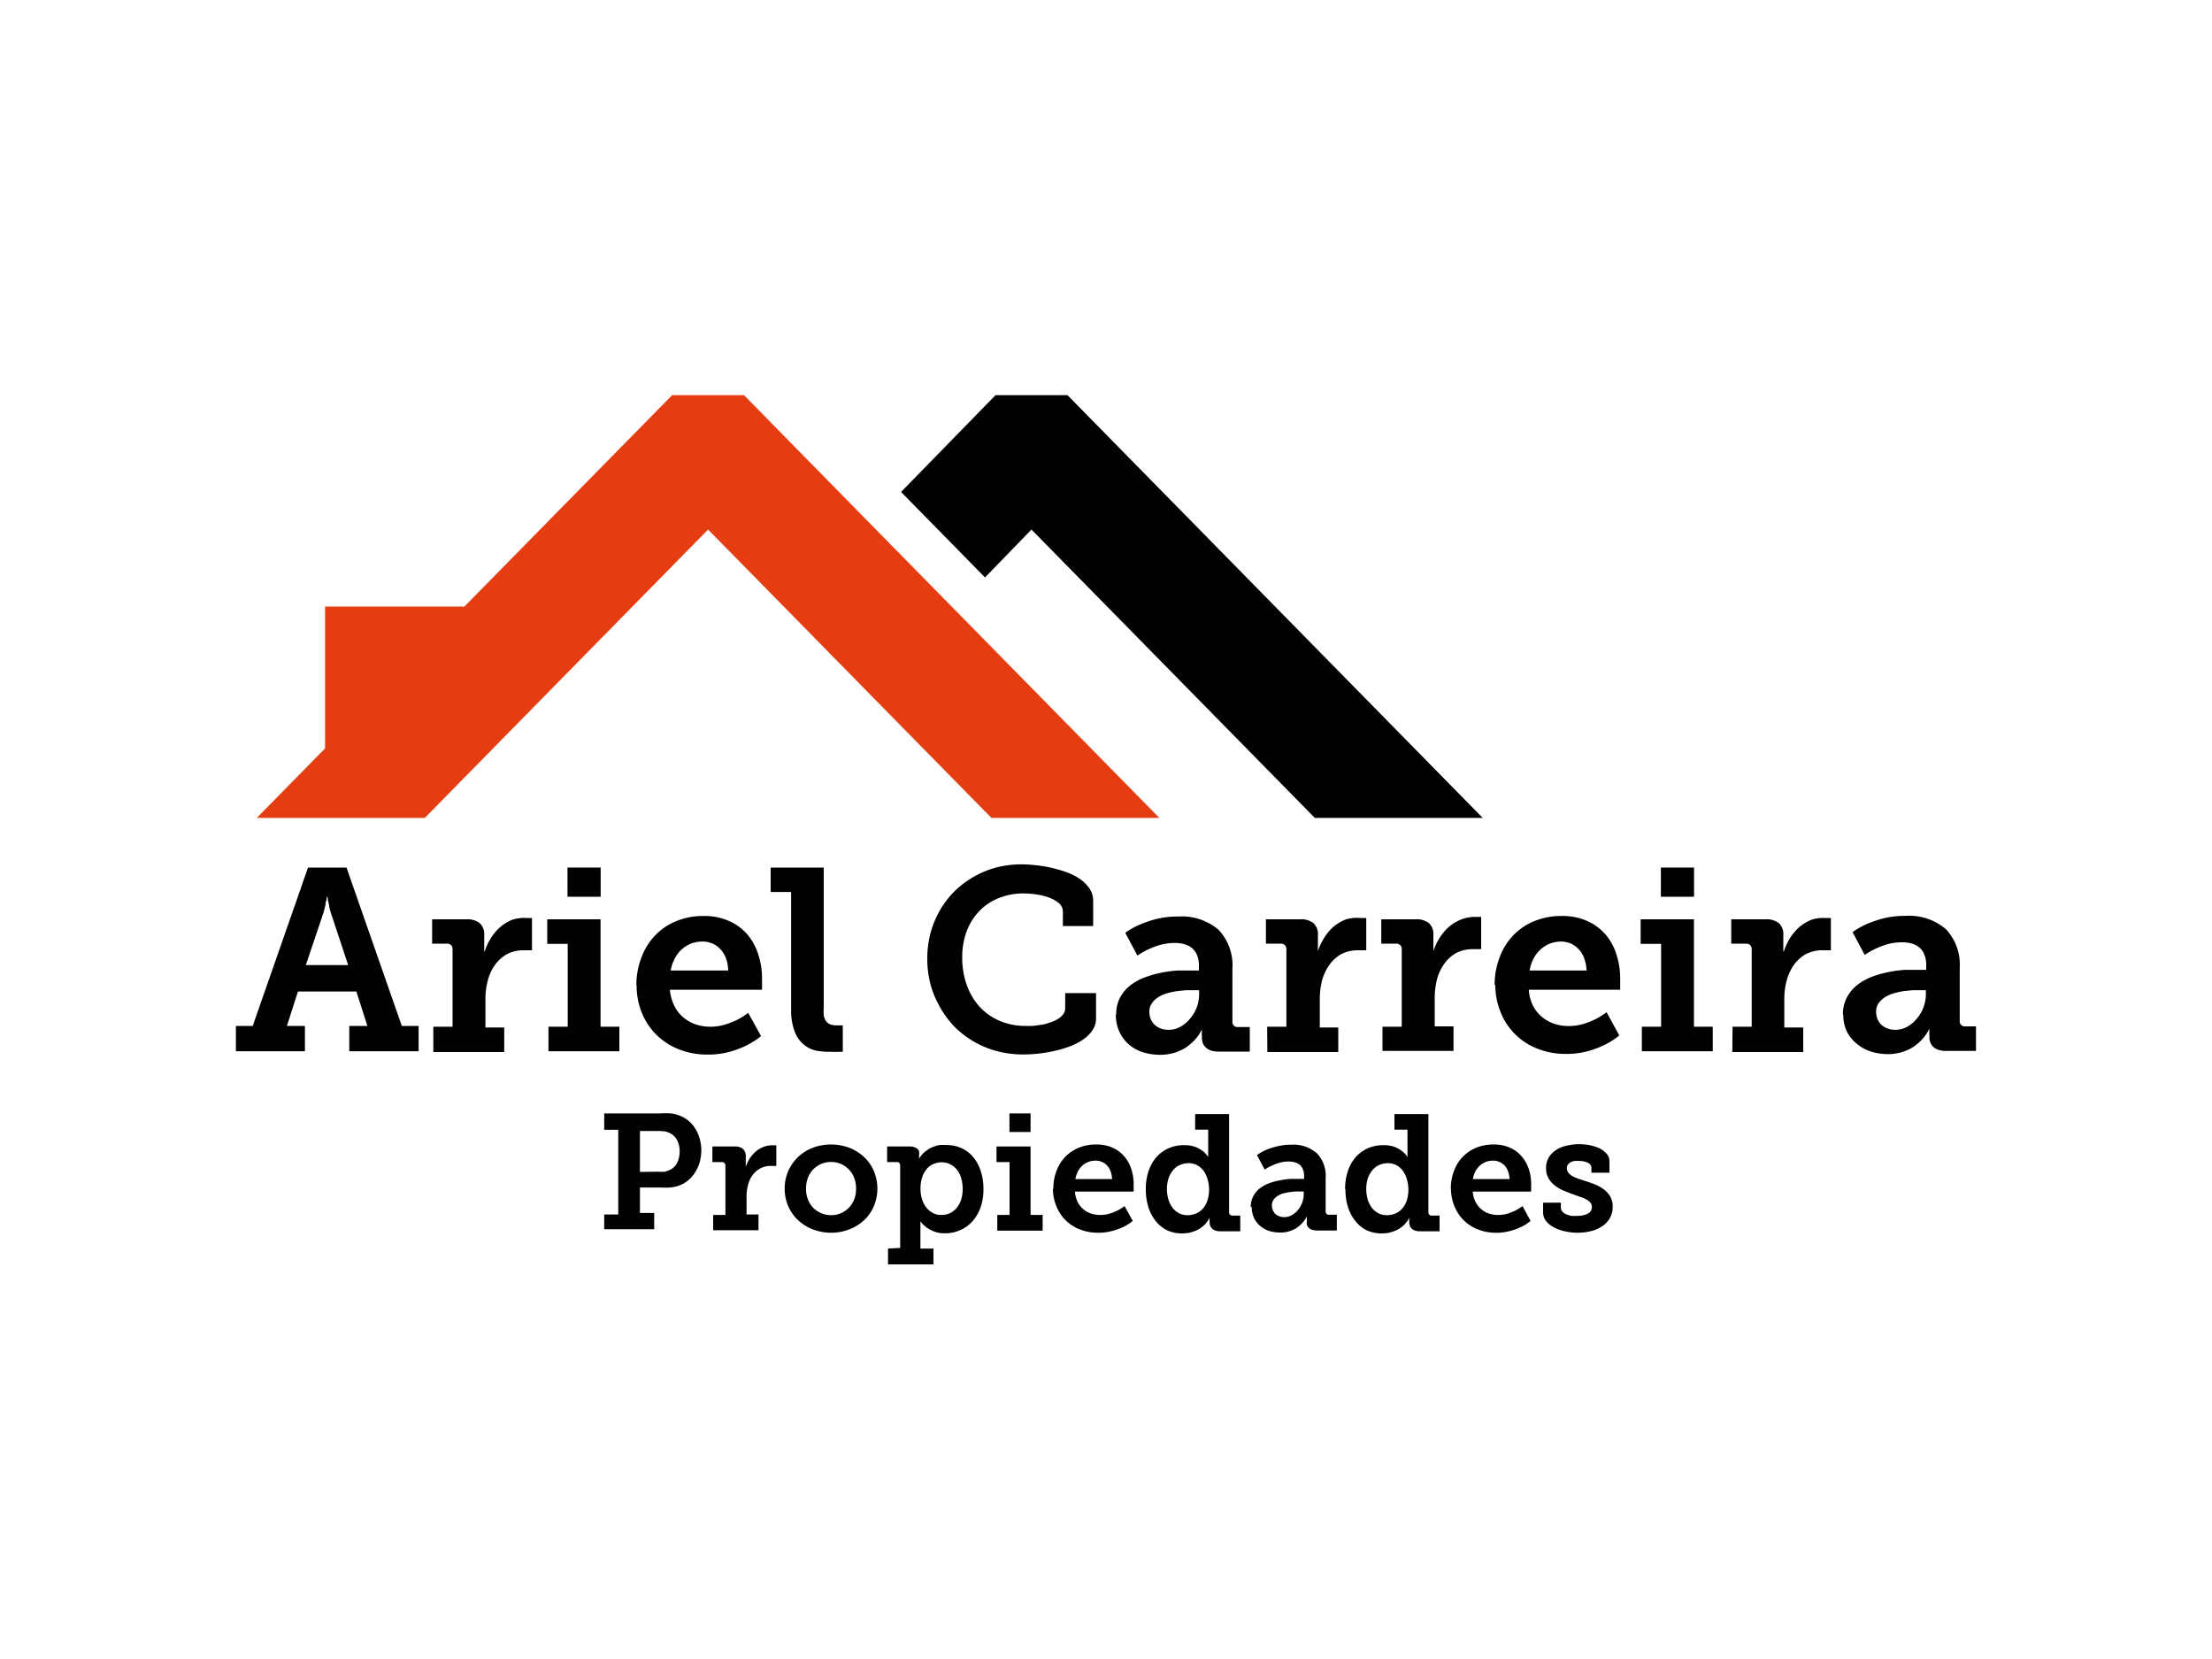 <svg id="Capa_1" data-name="Capa 1" xmlns="http://www.w3.org/2000/svg" xmlns:xlink="http://www.w3.org/1999/xlink" viewBox="0 0 200 150"><defs><style>.cls-1{fill:none;}.cls-2{clip-path:url(#clip-path);}.cls-3{fill:#010101;}.cls-4{fill:#e63c11;}</style><clipPath id="clip-path"><rect class="cls-1" x="21.33" y="35.73" width="157.33" height="78.53"/></clipPath></defs><title>arielc</title><g class="cls-2"><path class="cls-3" d="M31.48,87.26l-1.56-4.71a4.71,4.71,0,0,1-.15-.56c0-.18-.07-.34-.09-.47a2.23,2.23,0,0,1-.06-.42h-.08c0,.13,0,.27-.07.42s0,.29-.09.47a4.58,4.58,0,0,1-.14.56l-1.59,4.71Zm-10.15,5.5h1.52l5-14.32h3.48l5,14.32h1.52v2.29H31.58V92.76h1.64l-1-3.11H26.94l-1,3.11h1.63v2.29H21.33Z"/><path class="cls-3" d="M39.18,92.83h1.74v-7a.52.52,0,0,0-.14-.38.55.55,0,0,0-.37-.13H39.07V83.12h3.11a1.81,1.81,0,0,1,1.2.35,1.37,1.37,0,0,1,.4,1.09v.71c0,.12,0,.22,0,.31a1.4,1.4,0,0,1,0,.23,1.36,1.36,0,0,1,0,.21h.05a4.93,4.93,0,0,1,.56-1.21,4.39,4.39,0,0,1,.85-1,3.93,3.93,0,0,1,1.08-.65A3.44,3.44,0,0,1,47.56,83h.2l.18,0,.16,0v2.92l-.21,0-.22,0h-.29a3.18,3.18,0,0,0-1.56.36,3.39,3.39,0,0,0-1.09,1,4.06,4.06,0,0,0-.63,1.4,6.32,6.32,0,0,0-.21,1.62v2.6h1.7v2.22H39.18Z"/></g><path class="cls-3" d="M51.31,78.44h3v2.64h-3ZM49.59,92.83h1.74V85.34H49.48V83.12H54.3v9.71H56v2.22H49.59Z"/><g class="cls-2"><path class="cls-3" d="M65.84,87.75a3.37,3.37,0,0,0-.2-1.1,2.41,2.41,0,0,0-.5-.82,2.08,2.08,0,0,0-.73-.52,2.18,2.18,0,0,0-.89-.18,3,3,0,0,0-1.05.19,2.79,2.79,0,0,0-.85.54,2.86,2.86,0,0,0-.62.82,3.75,3.75,0,0,0-.36,1.07Zm-8.3,1.34A6.86,6.86,0,0,1,58,86.56a5.76,5.76,0,0,1,1.25-2,5.49,5.49,0,0,1,1.91-1.28,6.29,6.29,0,0,1,2.45-.46,5.46,5.46,0,0,1,2.28.44,4.7,4.7,0,0,1,1.66,1.2,5.33,5.33,0,0,1,1,1.8,7,7,0,0,1,.35,2.23c0,.08,0,.18,0,.29l0,.33c0,.13,0,.25,0,.38H60.57A4,4,0,0,0,61,91a3.17,3.17,0,0,0,.8,1,3.4,3.4,0,0,0,1.1.62,4,4,0,0,0,1.29.21,4.56,4.56,0,0,0,1.36-.19,7.65,7.65,0,0,0,1.1-.43,7.08,7.08,0,0,0,1-.63l1.16,2.1a7,7,0,0,1-1.29.83,8.21,8.21,0,0,1-1.52.58,7.26,7.26,0,0,1-2,.26,6.92,6.92,0,0,1-2.68-.5A5.89,5.89,0,0,1,58,91.49a6.43,6.43,0,0,1-.44-2.4"/><path class="cls-3" d="M71.53,80.65H69.68V78.44h4.8V91.08a5,5,0,0,0,0,.71,1.46,1.46,0,0,0,.19.51.86.86,0,0,0,.37.31,1.51,1.51,0,0,0,.6.1h.56v2.39l-.32,0a7.2,7.2,0,0,1-.75,0A6.84,6.84,0,0,1,73.81,95a2.69,2.69,0,0,1-1.17-.58,2.9,2.9,0,0,1-.8-1.18,5.44,5.44,0,0,1-.31-2Z"/><path class="cls-3" d="M83.84,86.68a8.93,8.93,0,0,1,.3-2.34A8.78,8.78,0,0,1,85,82.28a8.32,8.32,0,0,1,1.32-1.71,8.52,8.52,0,0,1,1.73-1.3,8.81,8.81,0,0,1,2-.83,9.25,9.25,0,0,1,2.31-.29,10.69,10.69,0,0,1,1.18.07,12,12,0,0,1,1.39.21,13.56,13.56,0,0,1,1.42.4,5.69,5.69,0,0,1,1.26.62,3.51,3.51,0,0,1,.89.87,2,2,0,0,1,.34,1.16v2.25H96.1V82.44a1,1,0,0,0-.36-.78,3,3,0,0,0-.9-.51,5.32,5.32,0,0,0-1.16-.28,7.89,7.89,0,0,0-1.13-.09,6,6,0,0,0-2.22.41,5,5,0,0,0-1.75,1.15,5.31,5.31,0,0,0-1.16,1.82A6.64,6.64,0,0,0,87,86.54a7.28,7.28,0,0,0,.42,2.54,5.83,5.83,0,0,0,1.2,2,5.31,5.31,0,0,0,1.81,1.24,5.85,5.85,0,0,0,2.27.44l.62,0a7.22,7.22,0,0,0,.76-.1c.27,0,.54-.12.8-.19a3.39,3.39,0,0,0,.72-.31,1.67,1.67,0,0,0,.51-.43.88.88,0,0,0,.2-.57V89.79H99.1v2.27a1.9,1.9,0,0,1-.33,1.1,3.07,3.07,0,0,1-.87.85,5.45,5.45,0,0,1-1.23.62,10,10,0,0,1-1.42.41,12,12,0,0,1-1.44.23,12.14,12.14,0,0,1-1.28.07,9.26,9.26,0,0,1-2.39-.3,8.52,8.52,0,0,1-2.1-.87,8.41,8.41,0,0,1-1.74-1.34A8.69,8.69,0,0,1,85,91.08,8.88,8.88,0,0,1,84.13,89a9.33,9.33,0,0,1-.29-2.32"/><path class="cls-3" d="M103.92,91.48a1.9,1.9,0,0,0,.11.63,1.61,1.61,0,0,0,.34.52,1.79,1.79,0,0,0,.55.35,1.92,1.92,0,0,0,.74.13,2.15,2.15,0,0,0,1.11-.3,2.88,2.88,0,0,0,.87-.76,3.4,3.4,0,0,0,.58-1,3.5,3.5,0,0,0,.2-1.13v-.39h-.49l-.71,0-.85.09a8.06,8.06,0,0,0-.88.2,3,3,0,0,0-.79.36,1.84,1.84,0,0,0-.56.55,1.29,1.29,0,0,0-.22.77m-3,.23a3.2,3.2,0,0,1,.37-1.57,3.58,3.58,0,0,1,.95-1.1,5.12,5.12,0,0,1,1.33-.71,9.08,9.08,0,0,1,1.48-.41,10.61,10.61,0,0,1,1.43-.19c.46,0,.84,0,1.16,0h.76v-.4a2.46,2.46,0,0,0-.17-1,1.64,1.64,0,0,0-.47-.64,2,2,0,0,0-.7-.35,3.41,3.41,0,0,0-.87-.1,4.88,4.88,0,0,0-1.28.17,7.29,7.29,0,0,0-1.07.4,7.68,7.68,0,0,0-1,.57l-1.1-2.06a6.9,6.9,0,0,1,1.29-.73,10.66,10.66,0,0,1,1.49-.51,7.81,7.81,0,0,1,2-.23,5.11,5.11,0,0,1,3.66,1.2,4.67,4.67,0,0,1,1.25,3.51v4.76a.46.46,0,0,0,.51.52H113v2.22h-2.81a2.13,2.13,0,0,1-.71-.1,1.27,1.27,0,0,1-.46-.27,1.18,1.18,0,0,1-.27-.4,1.62,1.62,0,0,1-.08-.49v-.14a2.64,2.64,0,0,1,0-.45.75.75,0,0,1,0-.16h0a3.86,3.86,0,0,1-.85,1.16,5.72,5.72,0,0,1-.51.42,3.12,3.12,0,0,1-.65.36,3.67,3.67,0,0,1-.81.26,4.07,4.07,0,0,1-1,.1,5.25,5.25,0,0,1-1.48-.22,3.65,3.65,0,0,1-1.26-.68,3.42,3.42,0,0,1-.88-1.14,3.61,3.61,0,0,1-.34-1.59"/><path class="cls-3" d="M114.57,92.83h1.74v-7a.52.52,0,0,0-.14-.38.56.56,0,0,0-.38-.13h-1.33V83.12h3.1a1.77,1.77,0,0,1,1.2.35,1.34,1.34,0,0,1,.4,1.09v1c0,.09,0,.17,0,.23s0,.14,0,.21h0a5.36,5.36,0,0,1,.57-1.21,4.62,4.62,0,0,1,.84-1,4.14,4.14,0,0,1,1.09-.65A3.44,3.44,0,0,1,123,83h.2l.17,0,.16,0v2.92l-.2,0-.23,0h-.29a3.21,3.21,0,0,0-1.56.36,3.36,3.36,0,0,0-1.08,1,4.27,4.27,0,0,0-.64,1.4,6.78,6.78,0,0,0-.2,1.62v2.6H121v2.22h-6.41Z"/><path class="cls-3" d="M125,92.83h1.74v-7a.52.52,0,0,0-.14-.38.56.56,0,0,0-.38-.13h-1.33V83.12H128a1.77,1.77,0,0,1,1.2.35,1.34,1.34,0,0,1,.4,1.09v1c0,.09,0,.17,0,.23s0,.14,0,.21h0a5.36,5.36,0,0,1,.57-1.21,4.39,4.39,0,0,1,.85-1,3.93,3.93,0,0,1,1.08-.65,3.44,3.44,0,0,1,1.29-.24h.2l.17,0,.16,0v2.92l-.2,0-.23,0h-.29a3.21,3.21,0,0,0-1.56.36,3.36,3.36,0,0,0-1.08,1,4.27,4.27,0,0,0-.64,1.4,6.78,6.78,0,0,0-.2,1.62v2.6h1.7v2.22H125Z"/><path class="cls-3" d="M143.45,87.75a3.65,3.65,0,0,0-.21-1.1,2.41,2.41,0,0,0-.5-.82,2.14,2.14,0,0,0-.72-.52,2.21,2.21,0,0,0-.89-.18,3,3,0,0,0-1,.19,2.68,2.68,0,0,0-.85.54,2.89,2.89,0,0,0-.63.82,3.74,3.74,0,0,0-.35,1.07Zm-8.31,1.34a6.86,6.86,0,0,1,.45-2.53,5.74,5.74,0,0,1,1.24-2,5.49,5.49,0,0,1,1.91-1.28,6.34,6.34,0,0,1,2.46-.46,5.46,5.46,0,0,1,2.28.44,4.79,4.79,0,0,1,1.66,1.2,5.14,5.14,0,0,1,1,1.8,7,7,0,0,1,.35,2.23c0,.08,0,.18,0,.29s0,.23,0,.33l0,.38h-8.26a3.82,3.82,0,0,0,.38,1.45,3.31,3.31,0,0,0,.8,1,3.51,3.51,0,0,0,1.1.62,4.07,4.07,0,0,0,1.3.21,4.54,4.54,0,0,0,1.35-.19,7.65,7.65,0,0,0,1.1-.43,7.2,7.2,0,0,0,1-.63l1.15,2.1a6.35,6.35,0,0,1-1.29.83,8.09,8.09,0,0,1-1.51.58,7.33,7.33,0,0,1-2,.26,6.87,6.87,0,0,1-2.67-.5,5.81,5.81,0,0,1-3.29-3.35,6.44,6.44,0,0,1-.45-2.4"/></g><path class="cls-3" d="M150.17,78.44h3v2.64h-3Zm-1.72,14.39h1.74V85.34h-1.85V83.12h4.82v9.71h1.7v2.22h-6.41Z"/><g class="cls-2"><path class="cls-3" d="M156.65,92.83h1.73v-7a.52.52,0,0,0-.13-.38.58.58,0,0,0-.38-.13h-1.34V83.12h3.11a1.81,1.81,0,0,1,1.2.35,1.34,1.34,0,0,1,.4,1.09v.71a2.91,2.91,0,0,1,0,.31c0,.09,0,.17,0,.23s0,.14,0,.21h.05a5.32,5.32,0,0,1,.56-1.21,5,5,0,0,1,.85-1,4,4,0,0,1,1.09-.65A3.43,3.43,0,0,1,165,83h.2l.18,0,.16,0v2.92l-.21,0-.22,0h-.29a3.21,3.21,0,0,0-1.56.36,3.39,3.39,0,0,0-1.09,1,4.47,4.47,0,0,0-.63,1.4,6.32,6.32,0,0,0-.21,1.62v2.6h1.71v2.22h-6.41Z"/><path class="cls-3" d="M169.63,91.48a1.9,1.9,0,0,0,.11.63,1.61,1.61,0,0,0,.34.52,1.79,1.79,0,0,0,.55.35,1.86,1.86,0,0,0,.73.13,2.16,2.16,0,0,0,1.12-.3,2.88,2.88,0,0,0,.87-.76,3.18,3.18,0,0,0,.57-1,3.27,3.27,0,0,0,.21-1.13v-.39h-.49l-.71,0-.86.09c-.29.05-.59.12-.88.2a3.1,3.1,0,0,0-.78.36,2,2,0,0,0-.57.55,1.36,1.36,0,0,0-.21.77m-3,.23a3.2,3.2,0,0,1,.37-1.57A3.58,3.58,0,0,1,168,89a5.22,5.22,0,0,1,1.32-.71,9.19,9.19,0,0,1,1.49-.41,10.61,10.61,0,0,1,1.43-.19c.45,0,.84,0,1.16,0h.76v-.4a2.28,2.28,0,0,0-.18-1,1.53,1.53,0,0,0-.46-.64,2,2,0,0,0-.7-.35,3.46,3.46,0,0,0-.87-.1,4.83,4.83,0,0,0-1.28.17,7.29,7.29,0,0,0-1.07.4,7.1,7.1,0,0,0-1,.57l-1.1-2.06a7.13,7.13,0,0,1,1.28-.73,11.13,11.13,0,0,1,1.49-.51,7.93,7.93,0,0,1,2-.23,5.12,5.12,0,0,1,3.67,1.2,4.67,4.67,0,0,1,1.25,3.51v4.76a.46.46,0,0,0,.51.52h1.08v2.22h-2.81a2.13,2.13,0,0,1-.71-.1,1.42,1.42,0,0,1-.47-.27,1.31,1.31,0,0,1-.26-.4,1.36,1.36,0,0,1-.08-.49v-.14a2.64,2.64,0,0,1,0-.45l0-.16h0a4.24,4.24,0,0,1-.85,1.16,5.72,5.72,0,0,1-.51.42,3.12,3.12,0,0,1-.65.36,3.84,3.84,0,0,1-.81.26,4.07,4.07,0,0,1-.95.1,5.2,5.2,0,0,1-1.48-.22,3.79,3.79,0,0,1-1.27-.68A3.53,3.53,0,0,1,167,93.3a3.48,3.48,0,0,1-.34-1.59"/><path class="cls-3" d="M59.5,105.94a3.54,3.54,0,0,0,.6,0,2,2,0,0,0,.48-.17,1.39,1.39,0,0,0,.65-.64,2.31,2.31,0,0,0,.22-1,2.13,2.13,0,0,0-.21-1,1.37,1.37,0,0,0-.57-.62,1.69,1.69,0,0,0-.5-.2,4.19,4.19,0,0,0-.65-.05H57.86v3.7Zm-4.87,3.87H55.9v-7.66H54.63v-1.48h5.09a7.25,7.25,0,0,1,.93,0,2.87,2.87,0,0,1,.85.22,2.79,2.79,0,0,1,.79.48,2.94,2.94,0,0,1,.6.71,3.64,3.64,0,0,1,.38.9,3.92,3.92,0,0,1,.14,1,4.26,4.26,0,0,1-.14,1.08,3.92,3.92,0,0,1-.41.93,3,3,0,0,1-.64.73,2.77,2.77,0,0,1-.83.48,4,4,0,0,1-.78.17,7.58,7.58,0,0,1-.85,0h-1.9v2.3h1.29v1.47H54.63Z"/><path class="cls-3" d="M64.48,109.85h1.11V105.4a.31.31,0,0,0-.09-.24.32.32,0,0,0-.24-.09h-.85v-1.41h2a1.14,1.14,0,0,1,.77.22.87.87,0,0,1,.25.7v.65s0,.1,0,.14,0,.1,0,.13h0a3.53,3.53,0,0,1,.36-.76,3,3,0,0,1,.54-.62,2.37,2.37,0,0,1,.7-.42,2.21,2.21,0,0,1,.82-.15h.24l.1,0v1.87l-.13,0h-.33a1.93,1.93,0,0,0-1,.23,2.09,2.09,0,0,0-.7.62,2.58,2.58,0,0,0-.4.89,4,4,0,0,0-.13,1v1.65h1.08v1.42H64.48Z"/><path class="cls-3" d="M72.88,107.47a2.54,2.54,0,0,0,.18,1,2.24,2.24,0,0,0,.48.75,2.44,2.44,0,0,0,.73.48,2.3,2.3,0,0,0,.88.17,2.21,2.21,0,0,0,2.07-1.4,2.54,2.54,0,0,0,.18-1,2.58,2.58,0,0,0-.18-1,2.27,2.27,0,0,0-.49-.75,2.14,2.14,0,0,0-.72-.49,2.27,2.27,0,0,0-.86-.17,2.23,2.23,0,0,0-1.61.66,2.24,2.24,0,0,0-.48.75,2.58,2.58,0,0,0-.18,1m-1.93,0a3.86,3.86,0,0,1,.33-1.61,3.94,3.94,0,0,1,.89-1.26,4,4,0,0,1,1.33-.83,4.75,4.75,0,0,1,3.27,0,4.09,4.09,0,0,1,1.34.83,3.65,3.65,0,0,1,.89,1.26,4.09,4.09,0,0,1,0,3.22,3.65,3.65,0,0,1-.89,1.26,4.12,4.12,0,0,1-1.33.82,4.61,4.61,0,0,1-3.27,0,4,4,0,0,1-1.33-.82,3.82,3.82,0,0,1-.9-1.26,3.9,3.9,0,0,1-.33-1.61"/><path class="cls-3" d="M83.23,107.51a3.15,3.15,0,0,0,.12.87,2.42,2.42,0,0,0,.36.74,1.8,1.8,0,0,0,.6.53,1.54,1.54,0,0,0,.82.2,1.85,1.85,0,0,0,.74-.15,1.93,1.93,0,0,0,.61-.46,2.29,2.29,0,0,0,.41-.74,3,3,0,0,0,.15-1,3.33,3.33,0,0,0-.14-1,2.05,2.05,0,0,0-.39-.75,1.72,1.72,0,0,0-.6-.48,1.65,1.65,0,0,0-.77-.18,1.87,1.87,0,0,0-.71.14,1.62,1.62,0,0,0-.61.43,2.27,2.27,0,0,0-.43.75,3.21,3.21,0,0,0-.16,1.09m-1.84,5.33V105.4a.29.29,0,0,0-.33-.33h-.85v-1.41h2a1.37,1.37,0,0,1,.44.06.87.87,0,0,1,.29.15.57.57,0,0,1,.16.23.65.65,0,0,1,0,.27v.29a.38.38,0,0,0,0,.1h0a2.37,2.37,0,0,1,.55-.64l.33-.24a3.45,3.45,0,0,1,.43-.2,3.22,3.22,0,0,1,.52-.15,3.89,3.89,0,0,1,.62,0,3.22,3.22,0,0,1,1.4.29,2.92,2.92,0,0,1,1.06.82,3.79,3.79,0,0,1,.67,1.26,5.2,5.2,0,0,1,.24,1.62,5.05,5.05,0,0,1-.26,1.65,3.85,3.85,0,0,1-.73,1.25,3.21,3.21,0,0,1-1.1.8,3.39,3.39,0,0,1-1.39.29,2.61,2.61,0,0,1-1-.17,3.05,3.05,0,0,1-.68-.37,2.76,2.76,0,0,1-.54-.54h0q0,.08,0,.18a1.62,1.62,0,0,0,0,.21,2.17,2.17,0,0,1,0,.26v1.81H84.4v1.43H80.29v-1.43Z"/></g><path class="cls-3" d="M91.27,100.67h1.91v1.68H91.27Zm-1.1,9.18h1.11v-4.78H90.1v-1.41h3.08v6.19h1.09v1.42h-4.1Z"/><g class="cls-2"><path class="cls-3" d="M100.55,106.61a2.49,2.49,0,0,0-.13-.7,1.74,1.74,0,0,0-.32-.53,1.32,1.32,0,0,0-.46-.32,1.39,1.39,0,0,0-.57-.12,1.77,1.77,0,0,0-1.22.46,2,2,0,0,0-.4.53,2.58,2.58,0,0,0-.22.68Zm-5.31.86a4.45,4.45,0,0,1,.29-1.62,3.7,3.7,0,0,1,.79-1.26,3.59,3.59,0,0,1,1.23-.82,3.94,3.94,0,0,1,1.56-.29,3.52,3.52,0,0,1,1.46.28,2.93,2.93,0,0,1,1.06.77,3.25,3.25,0,0,1,.65,1.15,4.34,4.34,0,0,1,.22,1.41v.2c0,.07,0,.14,0,.21a1.66,1.66,0,0,0,0,.24H97.19a2.59,2.59,0,0,0,.24.92,2,2,0,0,0,.51.66,2.12,2.12,0,0,0,.7.4,2.57,2.57,0,0,0,.83.13,2.93,2.93,0,0,0,.86-.12,4.78,4.78,0,0,0,.71-.28,4.6,4.6,0,0,0,.64-.4l.74,1.34a4.06,4.06,0,0,1-.83.53,5.51,5.51,0,0,1-1,.37,4.63,4.63,0,0,1-1.29.17,4.45,4.45,0,0,1-1.71-.32,3.69,3.69,0,0,1-2.1-2.14,4.12,4.12,0,0,1-.29-1.53"/><path class="cls-3" d="M105.51,107.47a3.36,3.36,0,0,0,.14,1,2.41,2.41,0,0,0,.38.75,1.88,1.88,0,0,0,.6.49,1.73,1.73,0,0,0,.76.16,1.78,1.78,0,0,0,.72-.14,1.63,1.63,0,0,0,.62-.42,2.08,2.08,0,0,0,.43-.73,3.22,3.22,0,0,0,.16-1,3.37,3.37,0,0,0-.12-.9,2.57,2.57,0,0,0-.34-.77,1.91,1.91,0,0,0-.59-.54,1.69,1.69,0,0,0-.82-.2,2,2,0,0,0-.76.16,1.7,1.7,0,0,0-.61.46,2.14,2.14,0,0,0-.42.74,3.11,3.11,0,0,0-.15,1m-1.91,0a5.06,5.06,0,0,1,.25-1.65,3.69,3.69,0,0,1,.71-1.26,3.25,3.25,0,0,1,1.1-.8,3.46,3.46,0,0,1,1.42-.28,2.9,2.9,0,0,1,1,.16,2.84,2.84,0,0,1,.68.38,2.18,2.18,0,0,1,.48.53h0s0-.09,0-.15a.81.81,0,0,1,0-.16,1.55,1.55,0,0,1,0-.22v-1.94h-1.18v-1.41h3.07v8.86a.29.29,0,0,0,.33.32h.68v1.42h-1.79a1.42,1.42,0,0,1-.44-.06.87.87,0,0,1-.3-.17.64.64,0,0,1-.18-.26.83.83,0,0,1-.06-.32v-.08a.81.81,0,0,1,0-.25l0-.09h0a2.4,2.4,0,0,1-.53.71,3.35,3.35,0,0,1-.34.26,2.48,2.48,0,0,1-.43.22,3.81,3.81,0,0,1-.54.17,3.37,3.37,0,0,1-.66.06,3.23,3.23,0,0,1-1.37-.29,3.12,3.12,0,0,1-1-.82,3.94,3.94,0,0,1-.67-1.27,5.44,5.44,0,0,1-.23-1.61"/><path class="cls-3" d="M115,109a1.06,1.06,0,0,0,.08.4,1.08,1.08,0,0,0,.21.34,1,1,0,0,0,.35.22,1.19,1.19,0,0,0,.47.09,1.39,1.39,0,0,0,.72-.2,1.8,1.8,0,0,0,.55-.48,2.25,2.25,0,0,0,.5-1.39v-.25h-.31l-.46,0-.54.06a5.78,5.78,0,0,0-.57.12,2.07,2.07,0,0,0-.5.23,1.33,1.33,0,0,0-.36.35.88.88,0,0,0-.14.49m-1.91.15a2,2,0,0,1,.24-1,2.13,2.13,0,0,1,.6-.7,3.3,3.3,0,0,1,.85-.46,6.37,6.37,0,0,1,1-.26,7.59,7.59,0,0,1,.91-.12l.74,0h.48v-.26a1.42,1.42,0,0,0-.11-.61,1,1,0,0,0-.29-.41,1.35,1.35,0,0,0-.45-.22,1.93,1.93,0,0,0-.55-.07,3.12,3.12,0,0,0-.82.11,4.54,4.54,0,0,0-.69.26,3.72,3.72,0,0,0-.65.36l-.7-1.31a4.29,4.29,0,0,1,.82-.47,6.17,6.17,0,0,1,1-.32,4.87,4.87,0,0,1,1.25-.15,3.21,3.21,0,0,1,2.34.77,2.91,2.91,0,0,1,.8,2.23v3a.29.29,0,0,0,.33.33h.68v1.43h-1.79a1.52,1.52,0,0,1-.45-.07.75.75,0,0,1-.3-.18.74.74,0,0,1-.17-.25,1.06,1.06,0,0,1,0-.31v-.09a2.07,2.07,0,0,1,0-.29s0-.07,0-.1h0a2.43,2.43,0,0,1-.54.74,3,3,0,0,1-.32.27,2.08,2.08,0,0,1-.42.23,2.54,2.54,0,0,1-.51.17,2.93,2.93,0,0,1-.61.06,3.36,3.36,0,0,1-1-.14,2.31,2.31,0,0,1-.8-.44,2.14,2.14,0,0,1-.57-.72,2.32,2.32,0,0,1-.21-1"/><path class="cls-3" d="M123.53,107.47a3.36,3.36,0,0,0,.14,1,2.41,2.41,0,0,0,.38.75,1.88,1.88,0,0,0,.6.49,1.73,1.73,0,0,0,.76.16,1.78,1.78,0,0,0,.72-.14,1.63,1.63,0,0,0,.62-.42,2.08,2.08,0,0,0,.43-.73,3.22,3.22,0,0,0,.16-1,3.37,3.37,0,0,0-.12-.9,2.36,2.36,0,0,0-.35-.77,1.77,1.77,0,0,0-.58-.54,1.69,1.69,0,0,0-.82-.2,2,2,0,0,0-.76.16,1.7,1.7,0,0,0-.61.46,2.14,2.14,0,0,0-.42.74,3.11,3.11,0,0,0-.15,1m-1.91,0a5.06,5.06,0,0,1,.25-1.65,3.69,3.69,0,0,1,.71-1.26,3.25,3.25,0,0,1,1.1-.8,3.46,3.46,0,0,1,1.42-.28,2.9,2.9,0,0,1,1,.16,2.75,2.75,0,0,1,.67.38,2,2,0,0,1,.49.53h0s0-.09,0-.15a.81.81,0,0,1,0-.16,1.55,1.55,0,0,1,0-.22v-1.94h-1.18v-1.41h3.07v8.86a.29.29,0,0,0,.32.32h.69v1.42H128.4a1.42,1.42,0,0,1-.44-.06.87.87,0,0,1-.3-.17.64.64,0,0,1-.18-.26.83.83,0,0,1-.06-.32v-.08a.81.81,0,0,1,0-.25.94.94,0,0,1,0-.09h0a2.4,2.4,0,0,1-.53.71,3.35,3.35,0,0,1-.34.26,2.48,2.48,0,0,1-.43.22,4.26,4.26,0,0,1-.54.17,3.37,3.37,0,0,1-.66.06,3.23,3.23,0,0,1-1.37-.29,3.12,3.12,0,0,1-1-.82,3.94,3.94,0,0,1-.67-1.27,5.14,5.14,0,0,1-.23-1.61"/><path class="cls-3" d="M136.49,106.61a2.18,2.18,0,0,0-.14-.7,1.55,1.55,0,0,0-.31-.53,1.36,1.36,0,0,0-.47-.32,1.32,1.32,0,0,0-.57-.12,1.85,1.85,0,0,0-.67.12,1.9,1.9,0,0,0-.54.34,2,2,0,0,0-.4.53,2.58,2.58,0,0,0-.22.68Zm-5.31.86a4.45,4.45,0,0,1,.29-1.62,3.7,3.7,0,0,1,.79-1.26,3.55,3.55,0,0,1,1.22-.82,4,4,0,0,1,1.57-.29,3.47,3.47,0,0,1,1.45.28,2.85,2.85,0,0,1,1.06.77,3.27,3.27,0,0,1,.66,1.15,4.34,4.34,0,0,1,.22,1.41,1.48,1.48,0,0,1,0,.2c0,.07,0,.14,0,.21a1.66,1.66,0,0,0,0,.24h-5.28a2.4,2.4,0,0,0,.25.92,2,2,0,0,0,.51.66,2,2,0,0,0,.7.4,2.53,2.53,0,0,0,.83.13,2.93,2.93,0,0,0,.86-.12,4.78,4.78,0,0,0,.71-.28,4.6,4.6,0,0,0,.64-.4l.73,1.34a4,4,0,0,1-.82.53,5.33,5.33,0,0,1-1,.37,4.53,4.53,0,0,1-1.29.17,4.37,4.37,0,0,1-1.7-.32,3.79,3.79,0,0,1-1.29-.86,3.87,3.87,0,0,1-.81-1.28,4.12,4.12,0,0,1-.29-1.53"/><path class="cls-3" d="M139.52,108.74h1.61v.44a.55.55,0,0,0,.12.35,1,1,0,0,0,.33.25,2.72,2.72,0,0,0,.48.15,3.45,3.45,0,0,0,.57,0,1.94,1.94,0,0,0,.93-.2.62.62,0,0,0,.37-.58.67.67,0,0,0-.13-.41,1.19,1.19,0,0,0-.36-.28,2.59,2.59,0,0,0-.55-.24l-.7-.25q-.42-.15-.84-.33a3.34,3.34,0,0,1-.78-.46,2.2,2.2,0,0,1-.56-.65,1.77,1.77,0,0,1-.22-.92,1.8,1.8,0,0,1,.27-1,2.2,2.2,0,0,1,.71-.68,3.06,3.06,0,0,1,1-.37,4.68,4.68,0,0,1,1-.11,5.88,5.88,0,0,1,.9.08,4,4,0,0,1,.89.27,2.08,2.08,0,0,1,.69.5,1,1,0,0,1,.27.73v1h-1.63v-.43a.51.51,0,0,0-.31-.46,1.68,1.68,0,0,0-.81-.17,3,3,0,0,0-.43,0,1.21,1.21,0,0,0-.35.13.52.52,0,0,0-.23.21.52.52,0,0,0-.09.31.62.62,0,0,0,.13.4,1.18,1.18,0,0,0,.35.31,3.08,3.08,0,0,0,.51.23l.61.2c.29.09.58.19.89.31a3.5,3.5,0,0,1,.81.44,2.15,2.15,0,0,1,.6.64,1.76,1.76,0,0,1,.24,1,2,2,0,0,1-.26,1,2.16,2.16,0,0,1-.69.72,3.09,3.09,0,0,1-1,.44,5,5,0,0,1-1.24.15,5,5,0,0,1-1.07-.12,3.51,3.51,0,0,1-1-.34,2.25,2.25,0,0,1-.74-.57,1.24,1.24,0,0,1-.29-.81Z"/></g><polygon class="cls-3" points="90.01 35.73 81.47 44.48 89.06 52.21 93.26 47.88 118.88 73.95 134.06 73.95 96.52 35.73 90.01 35.73"/><polygon class="cls-4" points="60.77 35.73 41.99 54.84 29.39 54.84 29.39 67.67 23.22 73.95 38.41 73.95 64.02 47.88 71.05 55.03 78.64 62.76 89.64 73.95 104.82 73.95 86.23 55.03 78.64 47.31 67.27 35.73 60.77 35.73"/></svg>